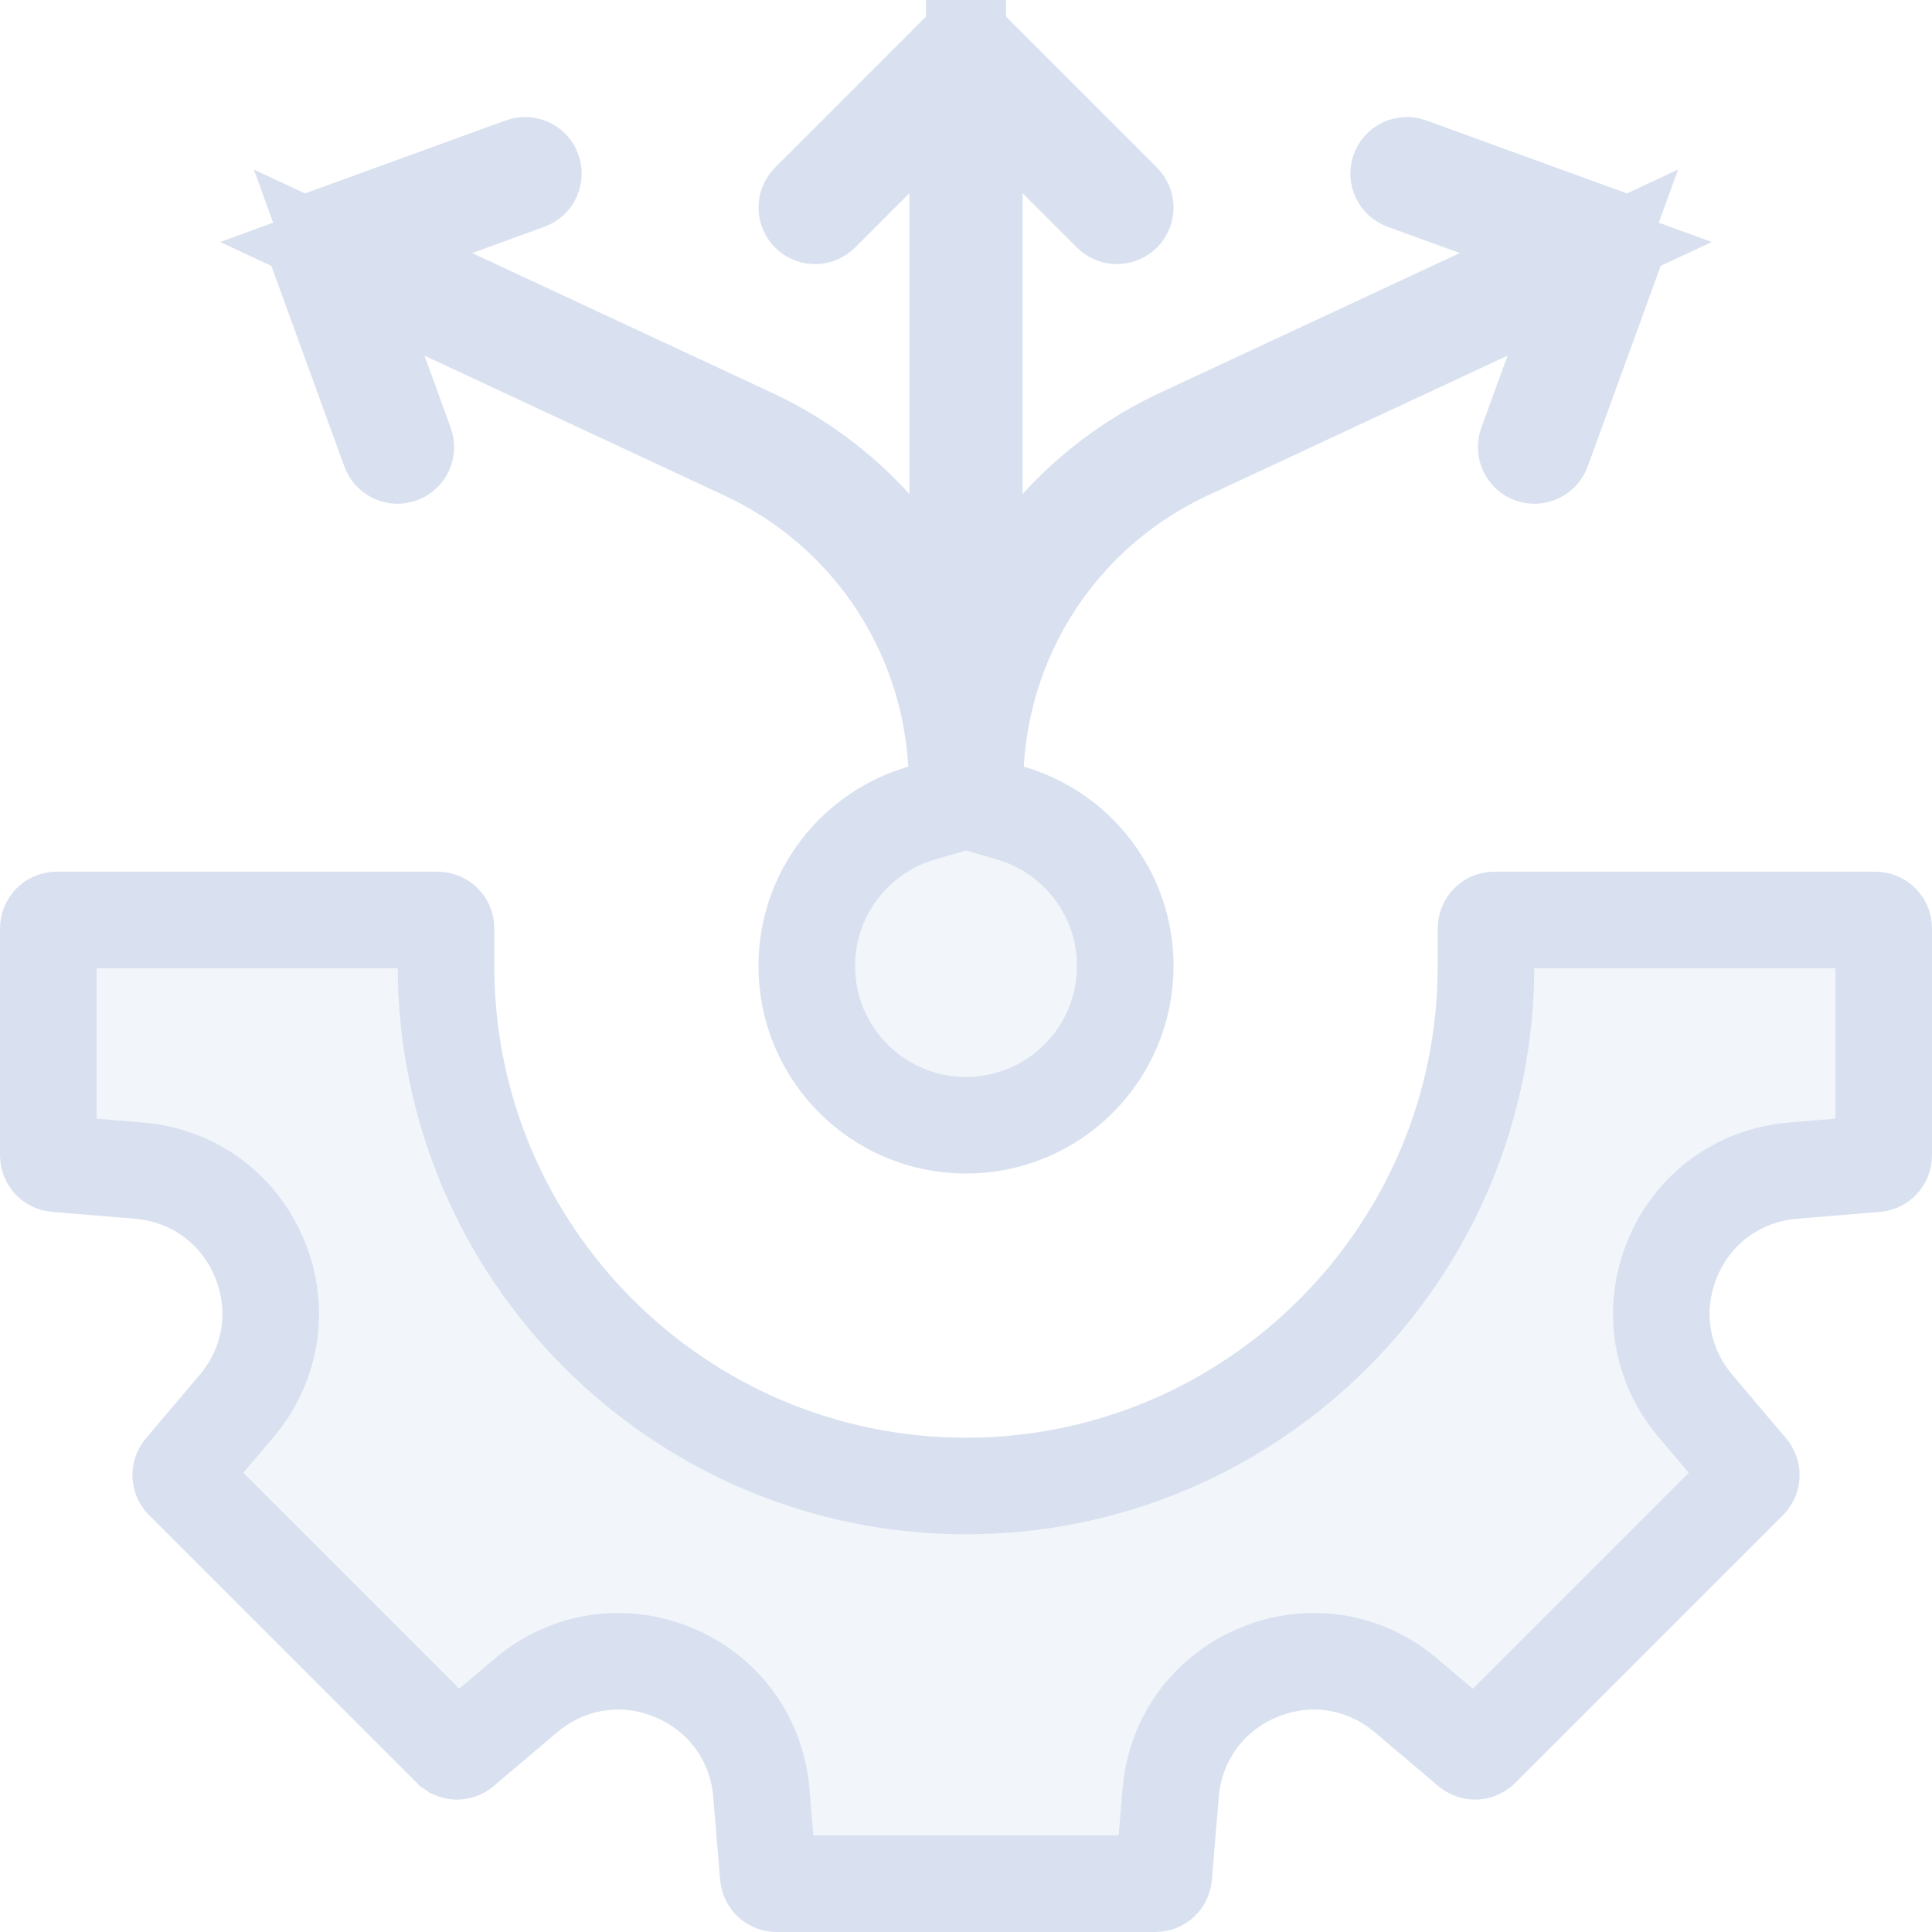 <svg width="40" height="40" viewBox="0 0 40 40" fill="none" xmlns="http://www.w3.org/2000/svg">
<g opacity="0.2" clip-path="url(#clip0_34448_6645)">
<path d="M1.172 19.047H9.062C9.157 19.047 9.234 19.124 9.234 19.219V20C9.234 25.937 14.063 30.766 20 30.766C25.937 30.766 30.766 25.937 30.766 20V19.219C30.766 19.124 30.843 19.047 30.938 19.047H38.828C38.923 19.047 39 19.124 39 19.219V23.923C39 24.012 38.931 24.086 38.843 24.094L37.12 24.237C35.999 24.331 35.056 25.018 34.626 26.058C34.196 27.097 34.375 28.25 35.102 29.109L36.219 30.429C36.276 30.497 36.272 30.598 36.209 30.661L30.661 36.209C30.598 36.272 30.497 36.276 30.429 36.219L29.109 35.102C28.304 34.42 27.24 34.219 26.254 34.552L26.058 34.626C25.019 35.057 24.331 35.999 24.237 37.12L24.094 38.843C24.086 38.932 24.012 39 23.923 39H16.077C15.988 39 15.914 38.931 15.906 38.843L15.763 37.12C15.669 35.999 14.981 35.056 13.942 34.626C12.903 34.195 11.749 34.375 10.891 35.102L9.571 36.219C9.52 36.262 9.45 36.27 9.392 36.245L9.339 36.209L3.791 30.661C3.728 30.598 3.724 30.497 3.781 30.429L4.898 29.109C5.625 28.251 5.805 27.097 5.374 26.058C4.943 25.019 4.001 24.331 2.88 24.237L1.157 24.094C1.068 24.086 1 24.012 1 23.923V19.219C1 19.124 1.077 19.047 1.172 19.047Z" fill="#7398D1" fill-opacity="0.48" stroke="#4069B4" stroke-width="2"/>
<path d="M19.879 1.051C19.946 0.984 20.055 0.984 20.122 1.051L23.247 4.176C23.314 4.243 23.314 4.351 23.247 4.418C23.18 4.485 23.071 4.485 23.004 4.418L21.879 3.294L20.172 1.587V12.817L21.913 10.899C22.623 10.118 23.481 9.485 24.439 9.039L30.645 6.146L32.833 5.125L30.564 4.299L29.07 3.755C28.981 3.722 28.935 3.624 28.967 3.535C28.999 3.446 29.098 3.4 29.188 3.433L33.34 4.943H33.341C33.407 4.968 33.45 5.03 33.453 5.097L33.443 5.164L31.932 9.316C31.899 9.406 31.8 9.452 31.711 9.42C31.622 9.387 31.576 9.289 31.608 9.199L32.152 7.705L32.978 5.437L30.79 6.457L24.584 9.351C22.026 10.543 20.365 13.006 20.197 15.813L20.149 16.611L20.918 16.833C22.294 17.231 23.297 18.5 23.297 20C23.297 21.821 21.821 23.297 20 23.297C18.179 23.297 16.703 21.821 16.703 20C16.703 18.5 17.707 17.231 19.083 16.833L19.851 16.611L19.804 15.813C19.636 13.006 17.974 10.543 15.417 9.351L9.211 6.457L7.022 5.437L7.849 7.705L8.392 9.199C8.424 9.288 8.378 9.387 8.289 9.42C8.2 9.452 8.102 9.406 8.069 9.317L6.558 5.164C6.525 5.075 6.571 4.976 6.66 4.943L10.813 3.433C10.903 3.4 11.001 3.446 11.033 3.535C11.066 3.624 11.02 3.723 10.931 3.755L9.437 4.299L7.168 5.125L9.355 6.146L15.562 9.039C16.52 9.485 17.378 10.118 18.088 10.9L19.828 12.817V1.587L16.997 4.418C16.93 4.485 16.821 4.485 16.754 4.418C16.687 4.351 16.687 4.243 16.754 4.176L19.879 1.051Z" fill="#7398D1" fill-opacity="0.48" stroke="#4069B4" stroke-width="2"/>
</g>
<defs>
<clipPath id="clip0_34448_6645">
<rect width="40" height="40" fill="white"/>
</clipPath>
</defs>
</svg>
